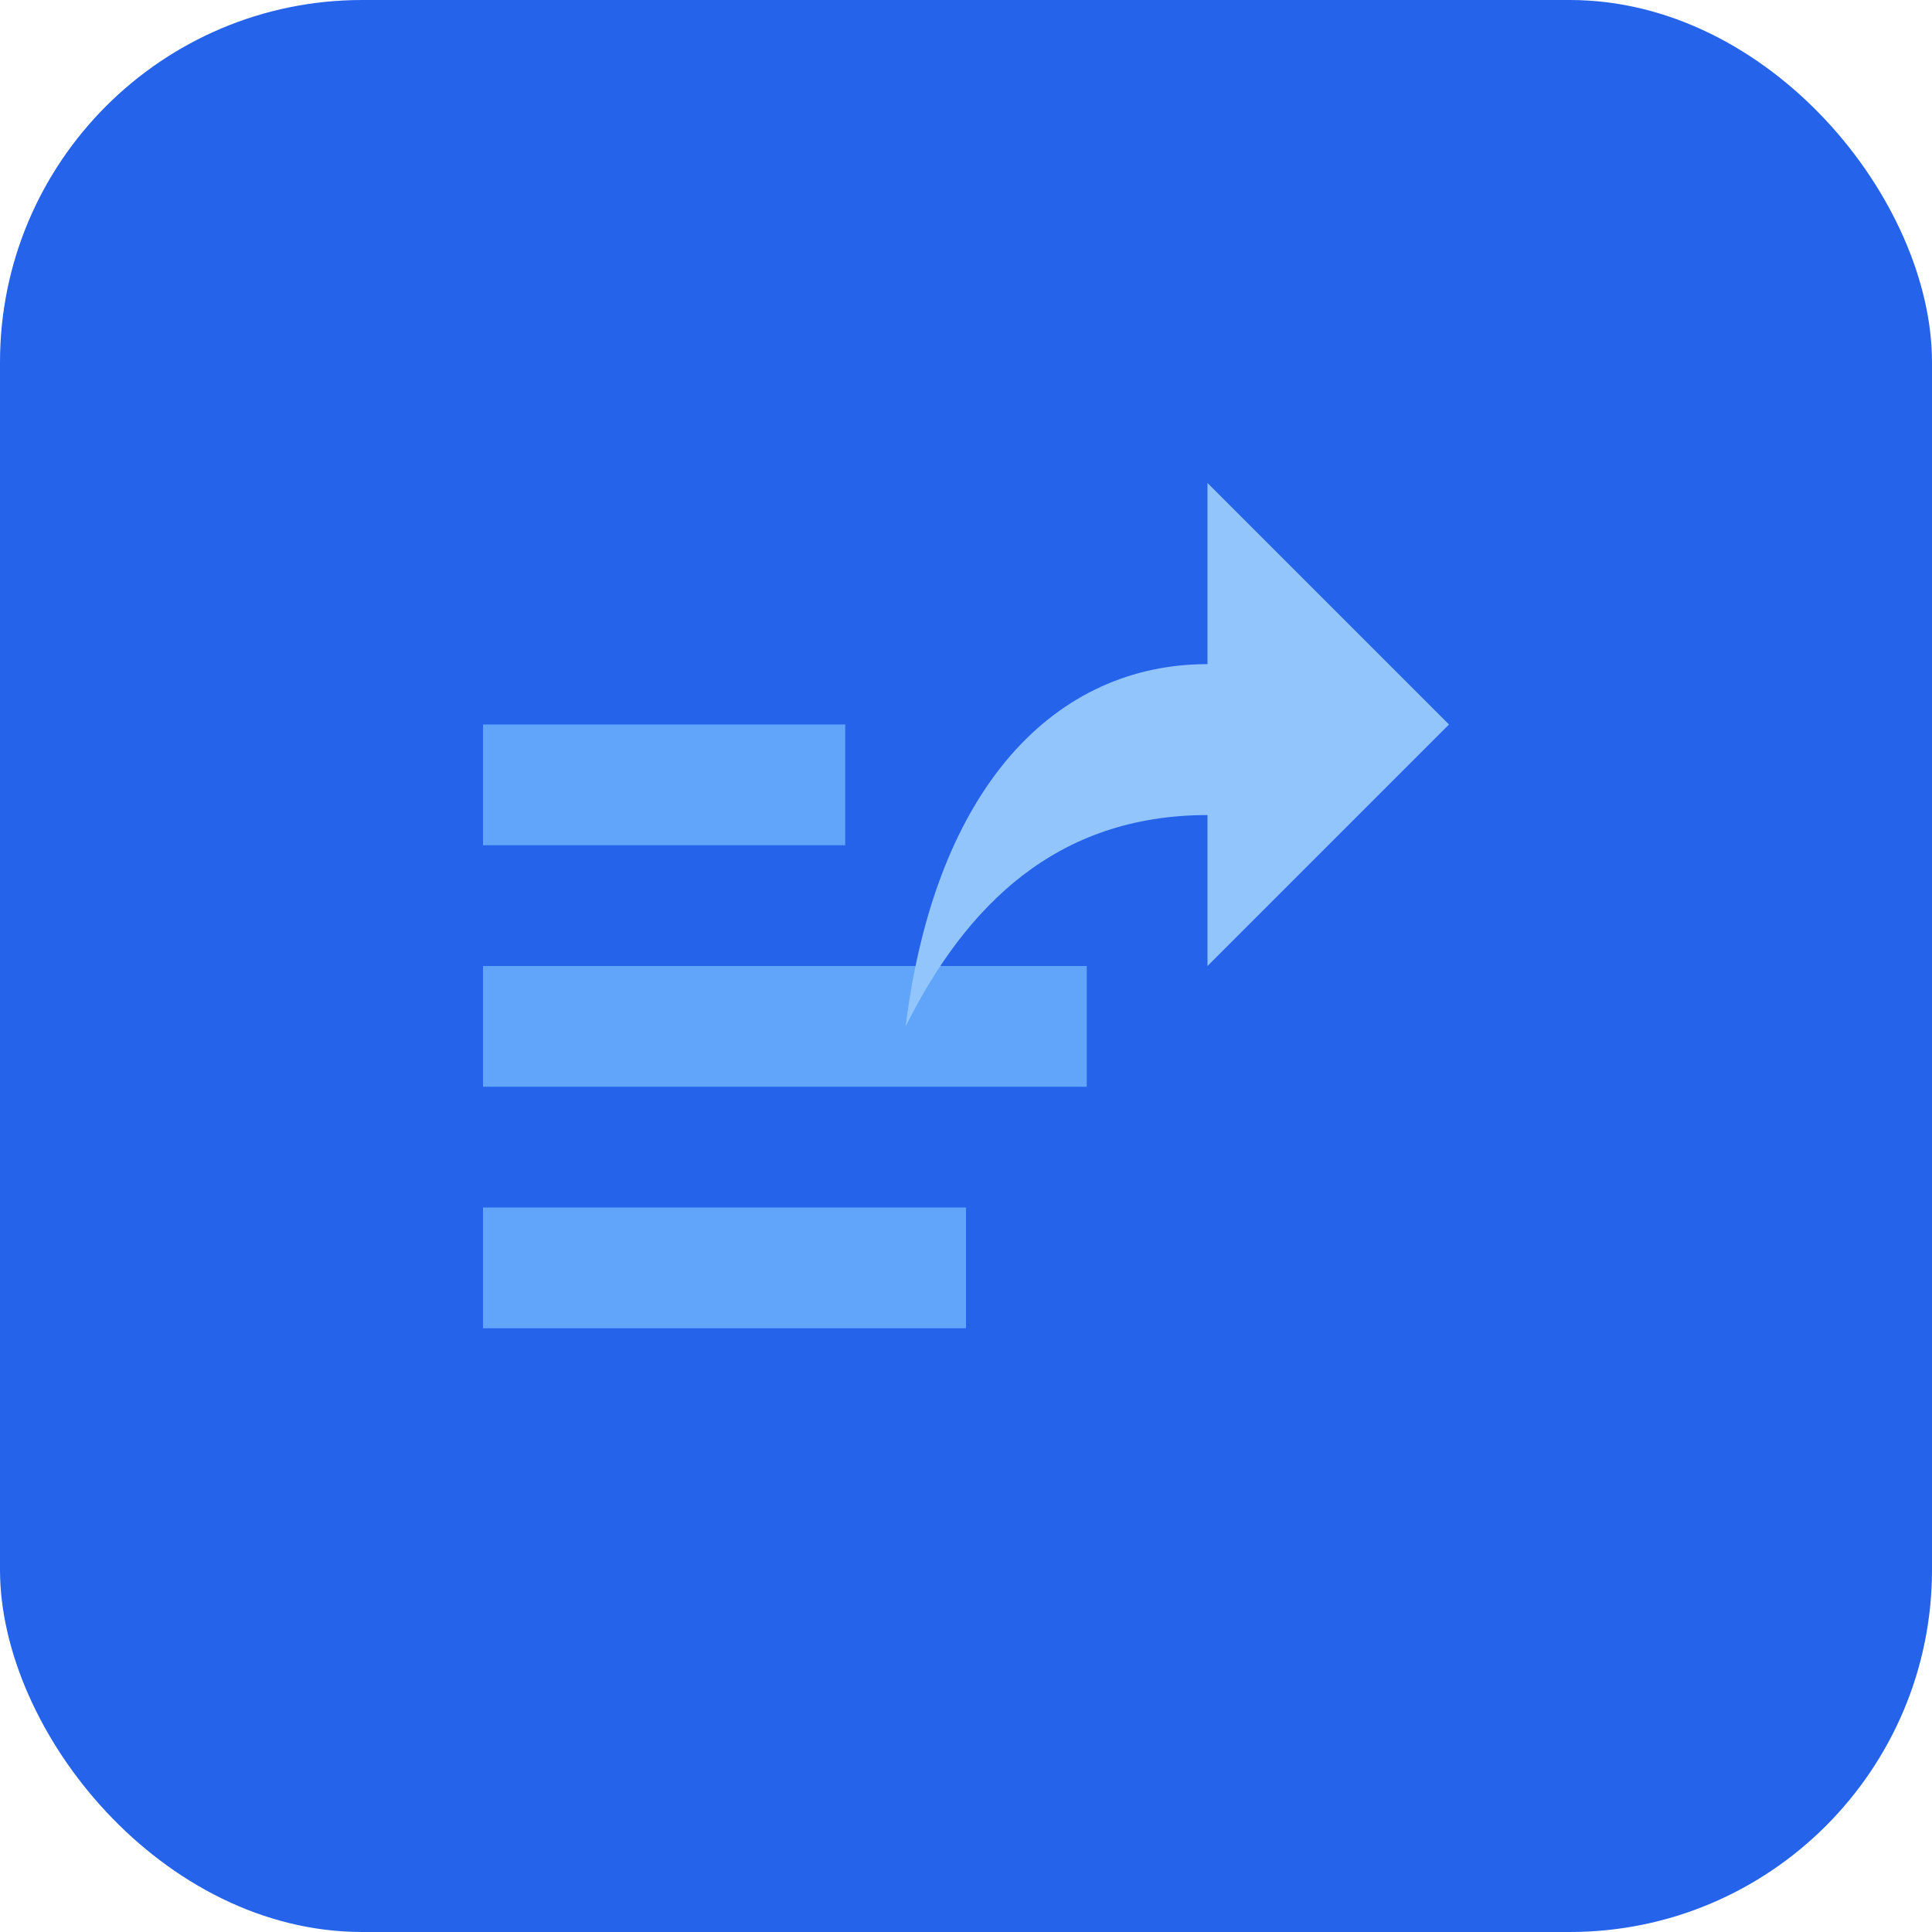 <svg xmlns="http://www.w3.org/2000/svg" viewBox="0 0 32 32" fill="none">
  <rect width="32" height="32" rx="6" fill="#2563eb"/>
  <path d="M8 12h6v2H8v-2zm0 4h10v2H8v-2zm0 4h8v2H8v-2z" fill="#60a5fa"/>
  <path d="M20 8l4 4-4 4v-2.5c-2.5 0-4 1.5-5 3.5.5-4 2.5-6 5-6V8z" fill="#93c5fd"/>
</svg>
